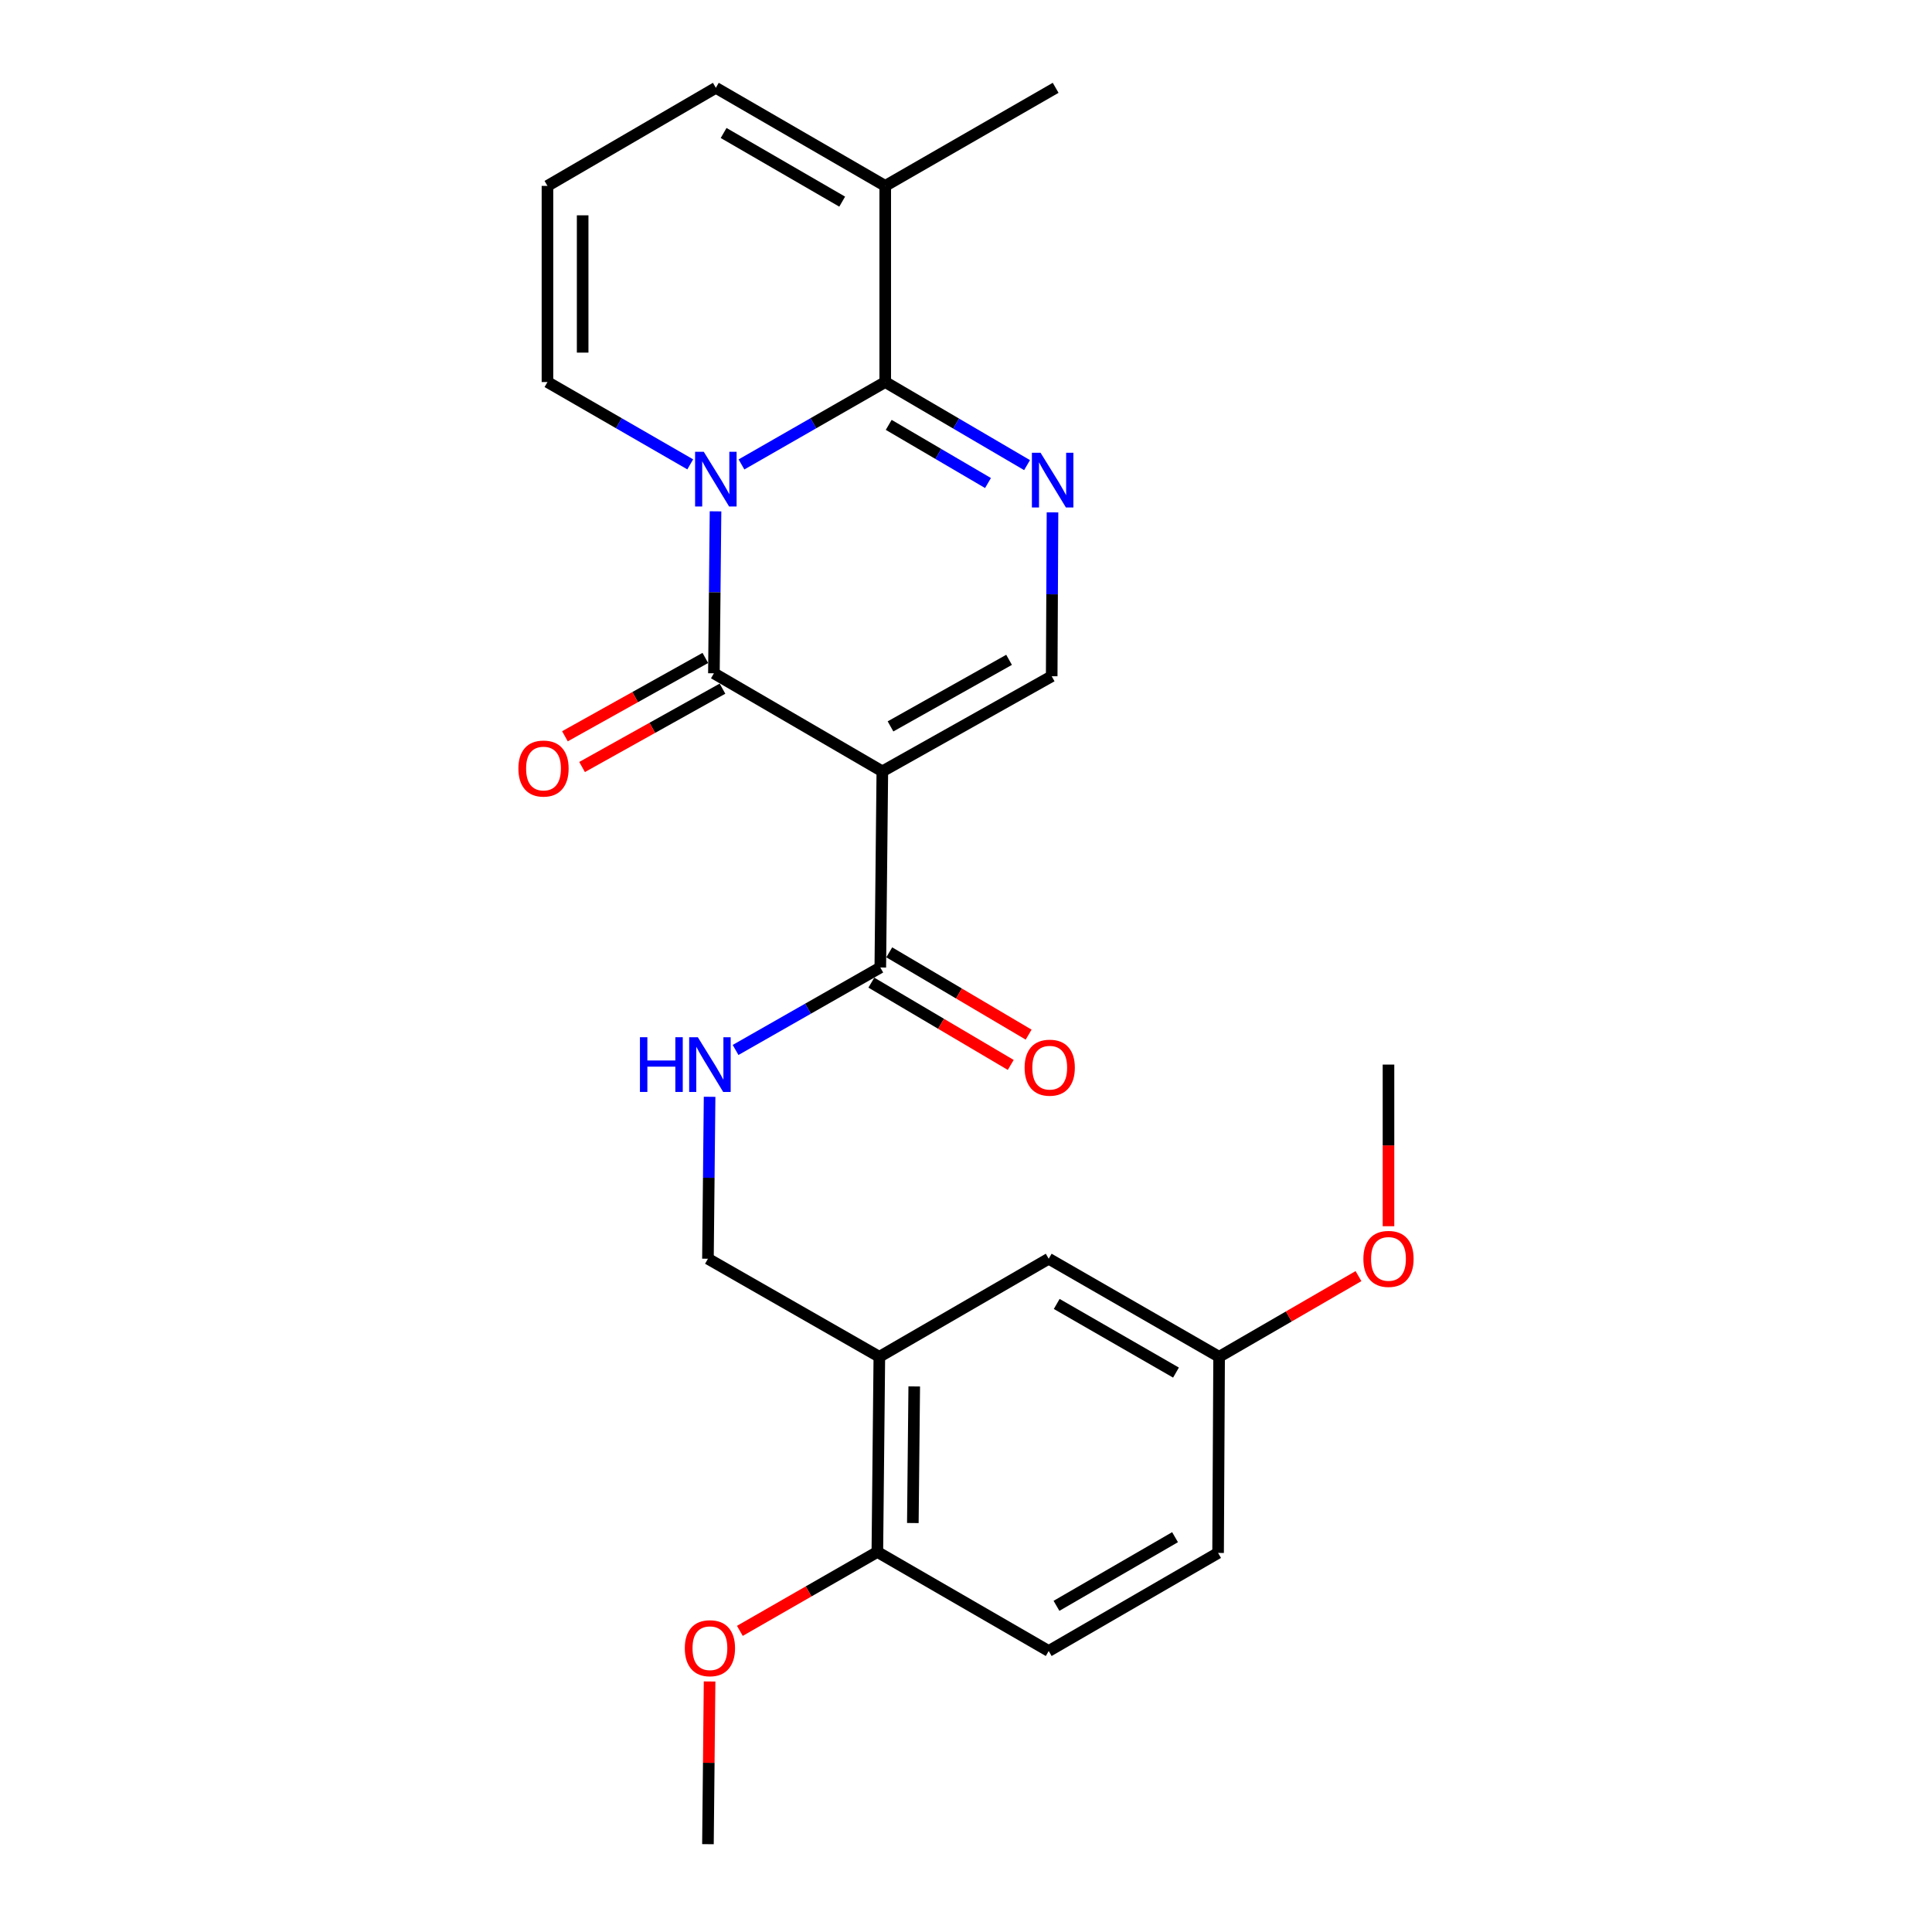 <?xml version='1.0' encoding='iso-8859-1'?>
<svg version='1.1' baseProfile='full'
              xmlns='http://www.w3.org/2000/svg'
                      xmlns:rdkit='http://www.rdkit.org/xml'
                      xmlns:xlink='http://www.w3.org/1999/xlink'
                  xml:space='preserve'
width='1000px' height='1000px' viewBox='0 0 1000 1000'>
<!-- END OF HEADER -->
<rect style='opacity:1.0;fill:#FFFFFF;stroke:none' width='1000' height='1000' x='0' y='0'> </rect>
<path class='bond-1' d='M 370.354,264.666 L 369.936,306.582' style='fill:none;fill-rule:evenodd;stroke:#0000FF;stroke-width:6px;stroke-linecap:butt;stroke-linejoin:miter;stroke-opacity:1' />
<path class='bond-1' d='M 369.936,306.582 L 369.518,348.498' style='fill:none;fill-rule:evenodd;stroke:#000000;stroke-width:6px;stroke-linecap:butt;stroke-linejoin:miter;stroke-opacity:1' />
<path class='bond-2' d='M 383.787,240.39 L 420.99,219.068' style='fill:none;fill-rule:evenodd;stroke:#0000FF;stroke-width:6px;stroke-linecap:butt;stroke-linejoin:miter;stroke-opacity:1' />
<path class='bond-2' d='M 420.99,219.068 L 458.193,197.746' style='fill:none;fill-rule:evenodd;stroke:#000000;stroke-width:6px;stroke-linecap:butt;stroke-linejoin:miter;stroke-opacity:1' />
<path class='bond-8' d='M 357.265,240.351 L 320.314,219.048' style='fill:none;fill-rule:evenodd;stroke:#0000FF;stroke-width:6px;stroke-linecap:butt;stroke-linejoin:miter;stroke-opacity:1' />
<path class='bond-8' d='M 320.314,219.048 L 283.364,197.746' style='fill:none;fill-rule:evenodd;stroke:#000000;stroke-width:6px;stroke-linecap:butt;stroke-linejoin:miter;stroke-opacity:1' />
<path class='bond-0' d='M 456.695,399.252 L 369.518,348.498' style='fill:none;fill-rule:evenodd;stroke:#000000;stroke-width:6px;stroke-linecap:butt;stroke-linejoin:miter;stroke-opacity:1' />
<path class='bond-5' d='M 456.695,399.252 L 455.643,500.769' style='fill:none;fill-rule:evenodd;stroke:#000000;stroke-width:6px;stroke-linecap:butt;stroke-linejoin:miter;stroke-opacity:1' />
<path class='bond-26' d='M 456.695,399.252 L 544.357,350.027' style='fill:none;fill-rule:evenodd;stroke:#000000;stroke-width:6px;stroke-linecap:butt;stroke-linejoin:miter;stroke-opacity:1' />
<path class='bond-26' d='M 460.925,375.984 L 522.289,341.527' style='fill:none;fill-rule:evenodd;stroke:#000000;stroke-width:6px;stroke-linecap:butt;stroke-linejoin:miter;stroke-opacity:1' />
<path class='bond-10' d='M 365.08,340.545 L 328.743,360.821' style='fill:none;fill-rule:evenodd;stroke:#000000;stroke-width:6px;stroke-linecap:butt;stroke-linejoin:miter;stroke-opacity:1' />
<path class='bond-10' d='M 328.743,360.821 L 292.406,381.097' style='fill:none;fill-rule:evenodd;stroke:#FF0000;stroke-width:6px;stroke-linecap:butt;stroke-linejoin:miter;stroke-opacity:1' />
<path class='bond-10' d='M 373.957,356.452 L 337.62,376.728' style='fill:none;fill-rule:evenodd;stroke:#000000;stroke-width:6px;stroke-linecap:butt;stroke-linejoin:miter;stroke-opacity:1' />
<path class='bond-10' d='M 337.62,376.728 L 301.283,397.004' style='fill:none;fill-rule:evenodd;stroke:#FF0000;stroke-width:6px;stroke-linecap:butt;stroke-linejoin:miter;stroke-opacity:1' />
<path class='bond-3' d='M 458.193,197.746 L 494.898,219.246' style='fill:none;fill-rule:evenodd;stroke:#000000;stroke-width:6px;stroke-linecap:butt;stroke-linejoin:miter;stroke-opacity:1' />
<path class='bond-3' d='M 494.898,219.246 L 531.603,240.747' style='fill:none;fill-rule:evenodd;stroke:#0000FF;stroke-width:6px;stroke-linecap:butt;stroke-linejoin:miter;stroke-opacity:1' />
<path class='bond-3' d='M 459.997,219.914 L 485.69,234.965' style='fill:none;fill-rule:evenodd;stroke:#000000;stroke-width:6px;stroke-linecap:butt;stroke-linejoin:miter;stroke-opacity:1' />
<path class='bond-3' d='M 485.69,234.965 L 511.384,250.015' style='fill:none;fill-rule:evenodd;stroke:#0000FF;stroke-width:6px;stroke-linecap:butt;stroke-linejoin:miter;stroke-opacity:1' />
<path class='bond-6' d='M 458.193,197.746 L 458.193,96.218' style='fill:none;fill-rule:evenodd;stroke:#000000;stroke-width:6px;stroke-linecap:butt;stroke-linejoin:miter;stroke-opacity:1' />
<path class='bond-4' d='M 544.772,265.207 L 544.565,307.617' style='fill:none;fill-rule:evenodd;stroke:#0000FF;stroke-width:6px;stroke-linecap:butt;stroke-linejoin:miter;stroke-opacity:1' />
<path class='bond-4' d='M 544.565,307.617 L 544.357,350.027' style='fill:none;fill-rule:evenodd;stroke:#000000;stroke-width:6px;stroke-linecap:butt;stroke-linejoin:miter;stroke-opacity:1' />
<path class='bond-9' d='M 455.643,500.769 L 418.187,522.115' style='fill:none;fill-rule:evenodd;stroke:#000000;stroke-width:6px;stroke-linecap:butt;stroke-linejoin:miter;stroke-opacity:1' />
<path class='bond-9' d='M 418.187,522.115 L 380.731,543.46' style='fill:none;fill-rule:evenodd;stroke:#0000FF;stroke-width:6px;stroke-linecap:butt;stroke-linejoin:miter;stroke-opacity:1' />
<path class='bond-16' d='M 451.012,508.612 L 487.085,529.911' style='fill:none;fill-rule:evenodd;stroke:#000000;stroke-width:6px;stroke-linecap:butt;stroke-linejoin:miter;stroke-opacity:1' />
<path class='bond-16' d='M 487.085,529.911 L 523.159,551.209' style='fill:none;fill-rule:evenodd;stroke:#FF0000;stroke-width:6px;stroke-linecap:butt;stroke-linejoin:miter;stroke-opacity:1' />
<path class='bond-16' d='M 460.273,492.926 L 496.347,514.224' style='fill:none;fill-rule:evenodd;stroke:#000000;stroke-width:6px;stroke-linecap:butt;stroke-linejoin:miter;stroke-opacity:1' />
<path class='bond-16' d='M 496.347,514.224 L 532.42,535.523' style='fill:none;fill-rule:evenodd;stroke:#FF0000;stroke-width:6px;stroke-linecap:butt;stroke-linejoin:miter;stroke-opacity:1' />
<path class='bond-22' d='M 458.193,96.218 L 546.402,45.455' style='fill:none;fill-rule:evenodd;stroke:#000000;stroke-width:6px;stroke-linecap:butt;stroke-linejoin:miter;stroke-opacity:1' />
<path class='bond-25' d='M 458.193,96.218 L 370.52,45.455' style='fill:none;fill-rule:evenodd;stroke:#000000;stroke-width:6px;stroke-linecap:butt;stroke-linejoin:miter;stroke-opacity:1' />
<path class='bond-25' d='M 435.914,104.368 L 374.543,68.834' style='fill:none;fill-rule:evenodd;stroke:#000000;stroke-width:6px;stroke-linecap:butt;stroke-linejoin:miter;stroke-opacity:1' />
<path class='bond-7' d='M 455.147,702.275 L 366.432,651.522' style='fill:none;fill-rule:evenodd;stroke:#000000;stroke-width:6px;stroke-linecap:butt;stroke-linejoin:miter;stroke-opacity:1' />
<path class='bond-13' d='M 455.147,702.275 L 454.114,803.287' style='fill:none;fill-rule:evenodd;stroke:#000000;stroke-width:6px;stroke-linecap:butt;stroke-linejoin:miter;stroke-opacity:1' />
<path class='bond-13' d='M 473.207,717.613 L 472.485,788.321' style='fill:none;fill-rule:evenodd;stroke:#000000;stroke-width:6px;stroke-linecap:butt;stroke-linejoin:miter;stroke-opacity:1' />
<path class='bond-15' d='M 455.147,702.275 L 542.809,651.522' style='fill:none;fill-rule:evenodd;stroke:#000000;stroke-width:6px;stroke-linecap:butt;stroke-linejoin:miter;stroke-opacity:1' />
<path class='bond-11' d='M 283.364,197.746 L 283.364,96.218' style='fill:none;fill-rule:evenodd;stroke:#000000;stroke-width:6px;stroke-linecap:butt;stroke-linejoin:miter;stroke-opacity:1' />
<path class='bond-11' d='M 301.58,182.516 L 301.58,111.447' style='fill:none;fill-rule:evenodd;stroke:#000000;stroke-width:6px;stroke-linecap:butt;stroke-linejoin:miter;stroke-opacity:1' />
<path class='bond-12' d='M 367.284,567.699 L 366.858,609.611' style='fill:none;fill-rule:evenodd;stroke:#0000FF;stroke-width:6px;stroke-linecap:butt;stroke-linejoin:miter;stroke-opacity:1' />
<path class='bond-12' d='M 366.858,609.611 L 366.432,651.522' style='fill:none;fill-rule:evenodd;stroke:#000000;stroke-width:6px;stroke-linecap:butt;stroke-linejoin:miter;stroke-opacity:1' />
<path class='bond-14' d='M 283.364,96.218 L 370.52,45.455' style='fill:none;fill-rule:evenodd;stroke:#000000;stroke-width:6px;stroke-linecap:butt;stroke-linejoin:miter;stroke-opacity:1' />
<path class='bond-17' d='M 454.114,803.287 L 542.809,854.556' style='fill:none;fill-rule:evenodd;stroke:#000000;stroke-width:6px;stroke-linecap:butt;stroke-linejoin:miter;stroke-opacity:1' />
<path class='bond-20' d='M 454.114,803.287 L 418.533,823.71' style='fill:none;fill-rule:evenodd;stroke:#000000;stroke-width:6px;stroke-linecap:butt;stroke-linejoin:miter;stroke-opacity:1' />
<path class='bond-20' d='M 418.533,823.71 L 382.952,844.133' style='fill:none;fill-rule:evenodd;stroke:#FF0000;stroke-width:6px;stroke-linecap:butt;stroke-linejoin:miter;stroke-opacity:1' />
<path class='bond-18' d='M 542.809,651.522 L 631.008,702.275' style='fill:none;fill-rule:evenodd;stroke:#000000;stroke-width:6px;stroke-linecap:butt;stroke-linejoin:miter;stroke-opacity:1' />
<path class='bond-18' d='M 546.953,674.924 L 608.692,710.452' style='fill:none;fill-rule:evenodd;stroke:#000000;stroke-width:6px;stroke-linecap:butt;stroke-linejoin:miter;stroke-opacity:1' />
<path class='bond-27' d='M 542.809,854.556 L 630.482,803.793' style='fill:none;fill-rule:evenodd;stroke:#000000;stroke-width:6px;stroke-linecap:butt;stroke-linejoin:miter;stroke-opacity:1' />
<path class='bond-27' d='M 546.832,831.177 L 608.203,795.643' style='fill:none;fill-rule:evenodd;stroke:#000000;stroke-width:6px;stroke-linecap:butt;stroke-linejoin:miter;stroke-opacity:1' />
<path class='bond-19' d='M 631.008,702.275 L 630.482,803.793' style='fill:none;fill-rule:evenodd;stroke:#000000;stroke-width:6px;stroke-linecap:butt;stroke-linejoin:miter;stroke-opacity:1' />
<path class='bond-21' d='M 631.008,702.275 L 667.078,681.395' style='fill:none;fill-rule:evenodd;stroke:#000000;stroke-width:6px;stroke-linecap:butt;stroke-linejoin:miter;stroke-opacity:1' />
<path class='bond-21' d='M 667.078,681.395 L 703.148,660.514' style='fill:none;fill-rule:evenodd;stroke:#FF0000;stroke-width:6px;stroke-linecap:butt;stroke-linejoin:miter;stroke-opacity:1' />
<path class='bond-23' d='M 367.28,870.326 L 366.856,912.436' style='fill:none;fill-rule:evenodd;stroke:#FF0000;stroke-width:6px;stroke-linecap:butt;stroke-linejoin:miter;stroke-opacity:1' />
<path class='bond-23' d='M 366.856,912.436 L 366.432,954.545' style='fill:none;fill-rule:evenodd;stroke:#000000;stroke-width:6px;stroke-linecap:butt;stroke-linejoin:miter;stroke-opacity:1' />
<path class='bond-24' d='M 718.681,634.69 L 718.681,592.858' style='fill:none;fill-rule:evenodd;stroke:#FF0000;stroke-width:6px;stroke-linecap:butt;stroke-linejoin:miter;stroke-opacity:1' />
<path class='bond-24' d='M 718.681,592.858 L 718.681,551.027' style='fill:none;fill-rule:evenodd;stroke:#000000;stroke-width:6px;stroke-linecap:butt;stroke-linejoin:miter;stroke-opacity:1' />
<path  class='atom-0' d='M 364.26 233.833
L 373.54 248.833
Q 374.46 250.313, 375.94 252.993
Q 377.42 255.673, 377.5 255.833
L 377.5 233.833
L 381.26 233.833
L 381.26 262.153
L 377.38 262.153
L 367.42 245.753
Q 366.26 243.833, 365.02 241.633
Q 363.82 239.433, 363.46 238.753
L 363.46 262.153
L 359.78 262.153
L 359.78 233.833
L 364.26 233.833
' fill='#0000FF'/>
<path  class='atom-4' d='M 538.593 234.349
L 547.873 249.349
Q 548.793 250.829, 550.273 253.509
Q 551.753 256.189, 551.833 256.349
L 551.833 234.349
L 555.593 234.349
L 555.593 262.669
L 551.713 262.669
L 541.753 246.269
Q 540.593 244.349, 539.353 242.149
Q 538.153 239.949, 537.793 239.269
L 537.793 262.669
L 534.113 262.669
L 534.113 234.349
L 538.593 234.349
' fill='#0000FF'/>
<path  class='atom-10' d='M 331.234 536.867
L 335.074 536.867
L 335.074 548.907
L 349.554 548.907
L 349.554 536.867
L 353.394 536.867
L 353.394 565.187
L 349.554 565.187
L 349.554 552.107
L 335.074 552.107
L 335.074 565.187
L 331.234 565.187
L 331.234 536.867
' fill='#0000FF'/>
<path  class='atom-10' d='M 361.194 536.867
L 370.474 551.867
Q 371.394 553.347, 372.874 556.027
Q 374.354 558.707, 374.434 558.867
L 374.434 536.867
L 378.194 536.867
L 378.194 565.187
L 374.314 565.187
L 364.354 548.787
Q 363.194 546.867, 361.954 544.667
Q 360.754 542.467, 360.394 541.787
L 360.394 565.187
L 356.714 565.187
L 356.714 536.867
L 361.194 536.867
' fill='#0000FF'/>
<path  class='atom-11' d='M 268.319 397.794
Q 268.319 390.994, 271.679 387.194
Q 275.039 383.394, 281.319 383.394
Q 287.599 383.394, 290.959 387.194
Q 294.319 390.994, 294.319 397.794
Q 294.319 404.674, 290.919 408.594
Q 287.519 412.474, 281.319 412.474
Q 275.079 412.474, 271.679 408.594
Q 268.319 404.714, 268.319 397.794
M 281.319 409.274
Q 285.639 409.274, 287.959 406.394
Q 290.319 403.474, 290.319 397.794
Q 290.319 392.234, 287.959 389.434
Q 285.639 386.594, 281.319 386.594
Q 276.999 386.594, 274.639 389.394
Q 272.319 392.194, 272.319 397.794
Q 272.319 403.514, 274.639 406.394
Q 276.999 409.274, 281.319 409.274
' fill='#FF0000'/>
<path  class='atom-17' d='M 530.335 552.625
Q 530.335 545.825, 533.695 542.025
Q 537.055 538.225, 543.335 538.225
Q 549.615 538.225, 552.975 542.025
Q 556.335 545.825, 556.335 552.625
Q 556.335 559.505, 552.935 563.425
Q 549.535 567.305, 543.335 567.305
Q 537.095 567.305, 533.695 563.425
Q 530.335 559.545, 530.335 552.625
M 543.335 564.105
Q 547.655 564.105, 549.975 561.225
Q 552.335 558.305, 552.335 552.625
Q 552.335 547.065, 549.975 544.265
Q 547.655 541.425, 543.335 541.425
Q 539.015 541.425, 536.655 544.225
Q 534.335 547.025, 534.335 552.625
Q 534.335 558.345, 536.655 561.225
Q 539.015 564.105, 543.335 564.105
' fill='#FF0000'/>
<path  class='atom-21' d='M 354.454 853.108
Q 354.454 846.308, 357.814 842.508
Q 361.174 838.708, 367.454 838.708
Q 373.734 838.708, 377.094 842.508
Q 380.454 846.308, 380.454 853.108
Q 380.454 859.988, 377.054 863.908
Q 373.654 867.788, 367.454 867.788
Q 361.214 867.788, 357.814 863.908
Q 354.454 860.028, 354.454 853.108
M 367.454 864.588
Q 371.774 864.588, 374.094 861.708
Q 376.454 858.788, 376.454 853.108
Q 376.454 847.548, 374.094 844.748
Q 371.774 841.908, 367.454 841.908
Q 363.134 841.908, 360.774 844.708
Q 358.454 847.508, 358.454 853.108
Q 358.454 858.828, 360.774 861.708
Q 363.134 864.588, 367.454 864.588
' fill='#FF0000'/>
<path  class='atom-22' d='M 705.681 651.602
Q 705.681 644.802, 709.041 641.002
Q 712.401 637.202, 718.681 637.202
Q 724.961 637.202, 728.321 641.002
Q 731.681 644.802, 731.681 651.602
Q 731.681 658.482, 728.281 662.402
Q 724.881 666.282, 718.681 666.282
Q 712.441 666.282, 709.041 662.402
Q 705.681 658.522, 705.681 651.602
M 718.681 663.082
Q 723.001 663.082, 725.321 660.202
Q 727.681 657.282, 727.681 651.602
Q 727.681 646.042, 725.321 643.242
Q 723.001 640.402, 718.681 640.402
Q 714.361 640.402, 712.001 643.202
Q 709.681 646.002, 709.681 651.602
Q 709.681 657.322, 712.001 660.202
Q 714.361 663.082, 718.681 663.082
' fill='#FF0000'/>
</svg>
